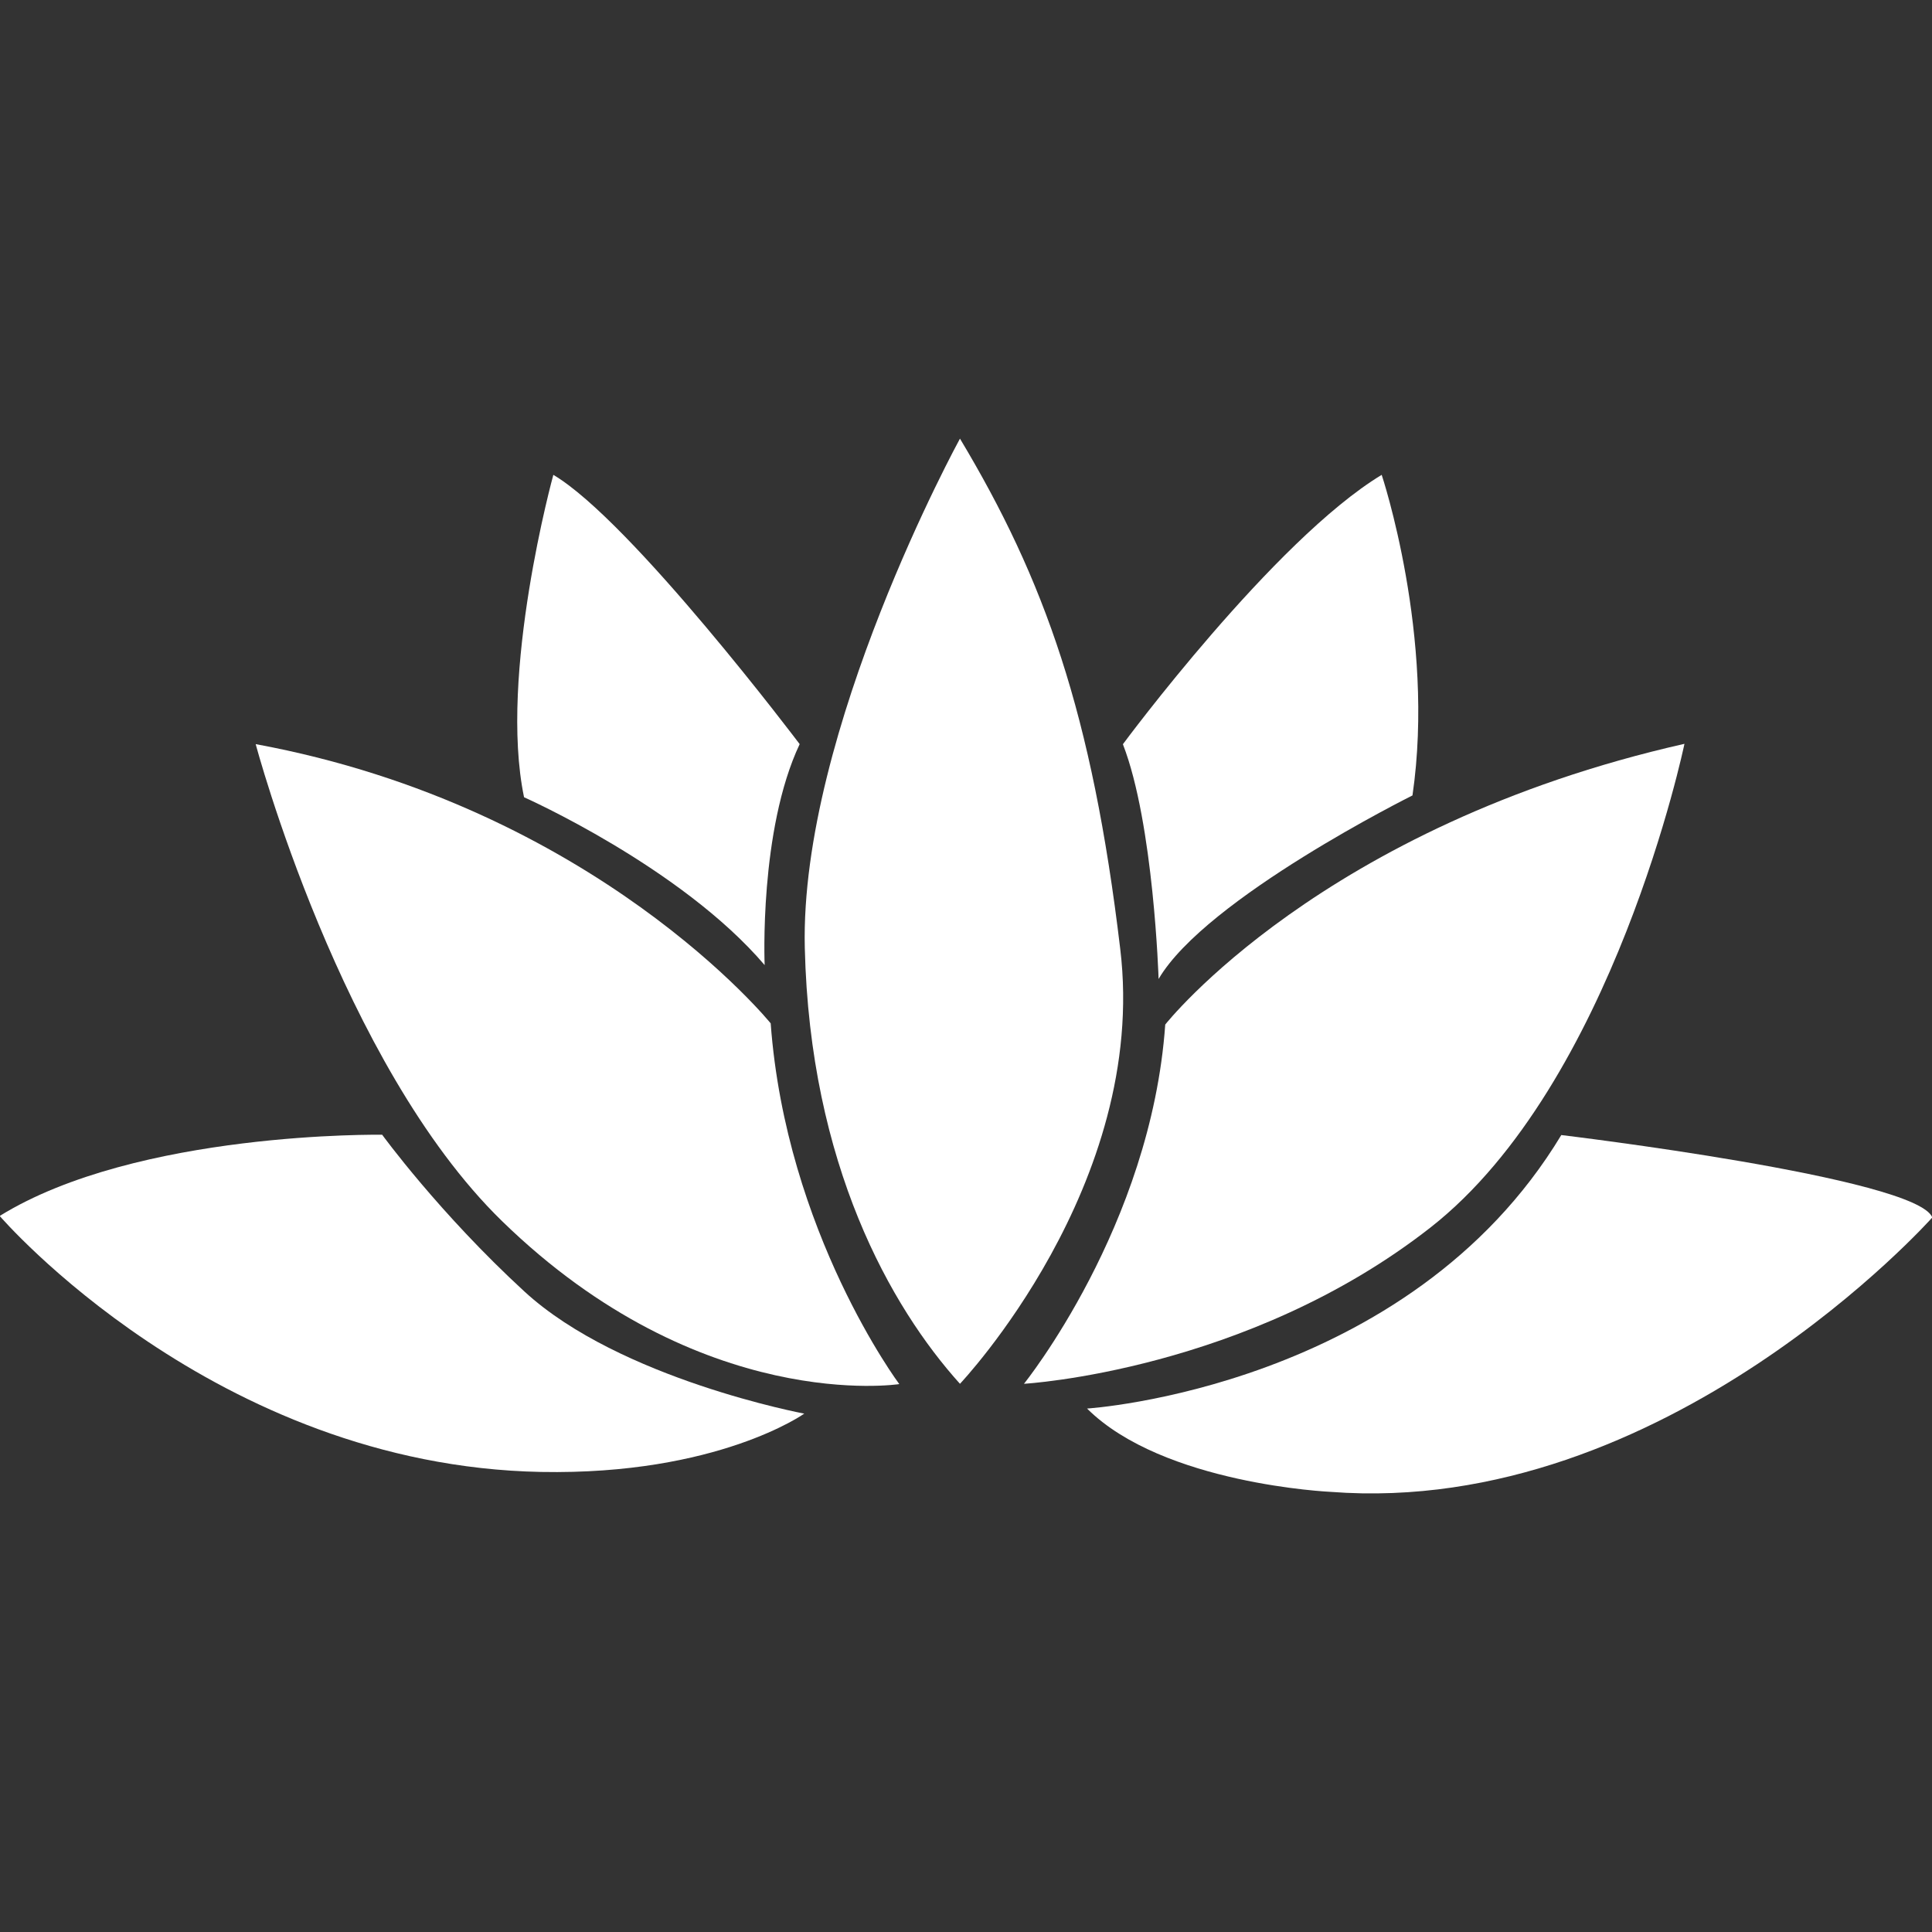 <?xml version="1.0" encoding="UTF-8"?>
<svg preserveAspectRatio="xMidYMid slice" width="44px" height="44px" xmlns="http://www.w3.org/2000/svg" id="Ebene_1" data-name="Ebene 1" viewBox="0 0 64 64">
  <rect x="0" y="0" width="64" height="64" fill="#333333" stroke="none"/>
  <defs>
    <style>
      .cls-1 {
        fill: #fff;
      }
    </style>
  </defs>
  <path class="cls-1" d="M26.65,46.83s-6.11-1.14-9.27-4.04c-2.83-2.6-4.72-5.2-4.72-5.2,0,0-8.11-.13-12.67,2.69,0,0,7.1,8.27,17.93,8.48,5.85,.11,8.72-1.93,8.72-1.93Z"></path>
  <path class="cls-1" d="M29.79,45.85s-3.75-5.02-4.26-11.95c0,0-5.8-7.17-17.06-9.25,0,0,2.82,10.6,8.16,15.8,6.59,6.42,13.16,5.4,13.16,5.4Z"></path>
  <path class="cls-1" d="M25.33,31.97s-.19-4.46,1.16-7.32c0,0-5.57-7.39-8.16-8.92,0,0-1.82,6.6-.97,10.68,0,0,5.2,2.31,7.97,5.56Z"></path>
  <path class="cls-1" d="M31.8,14.53s-5.31,9.69-5.14,16.87c.17,7.18,2.85,11.9,5.14,14.44,0,0,6.25-6.59,5.31-14.4-.93-7.82-2.51-12.24-5.31-16.91Z"></path>
  <path class="cls-1" d="M37.2,24.65s5-6.76,8.57-8.92c0,0,1.79,5.35,1.02,10.62,0,0-6.84,3.4-8.41,6.08,0,0-.16-5.14-1.18-7.77Z"></path>
  <path class="cls-1" d="M38.6,33.94s5.17-6.58,17.2-9.3c0,0-2.34,11.26-8.41,16.02-6.08,4.76-13.47,5.18-13.47,5.18,0,0,4.21-5.22,4.68-11.9Z"></path>
  <path class="cls-1" d="M36.01,46.66s10.65-.67,15.71-9.06c0,0,11.78,1.41,12.29,2.73,0,0-8.84,9.94-19.93,9.09,0,0-5.55-.25-8.07-2.76Z"></path>
</svg>
